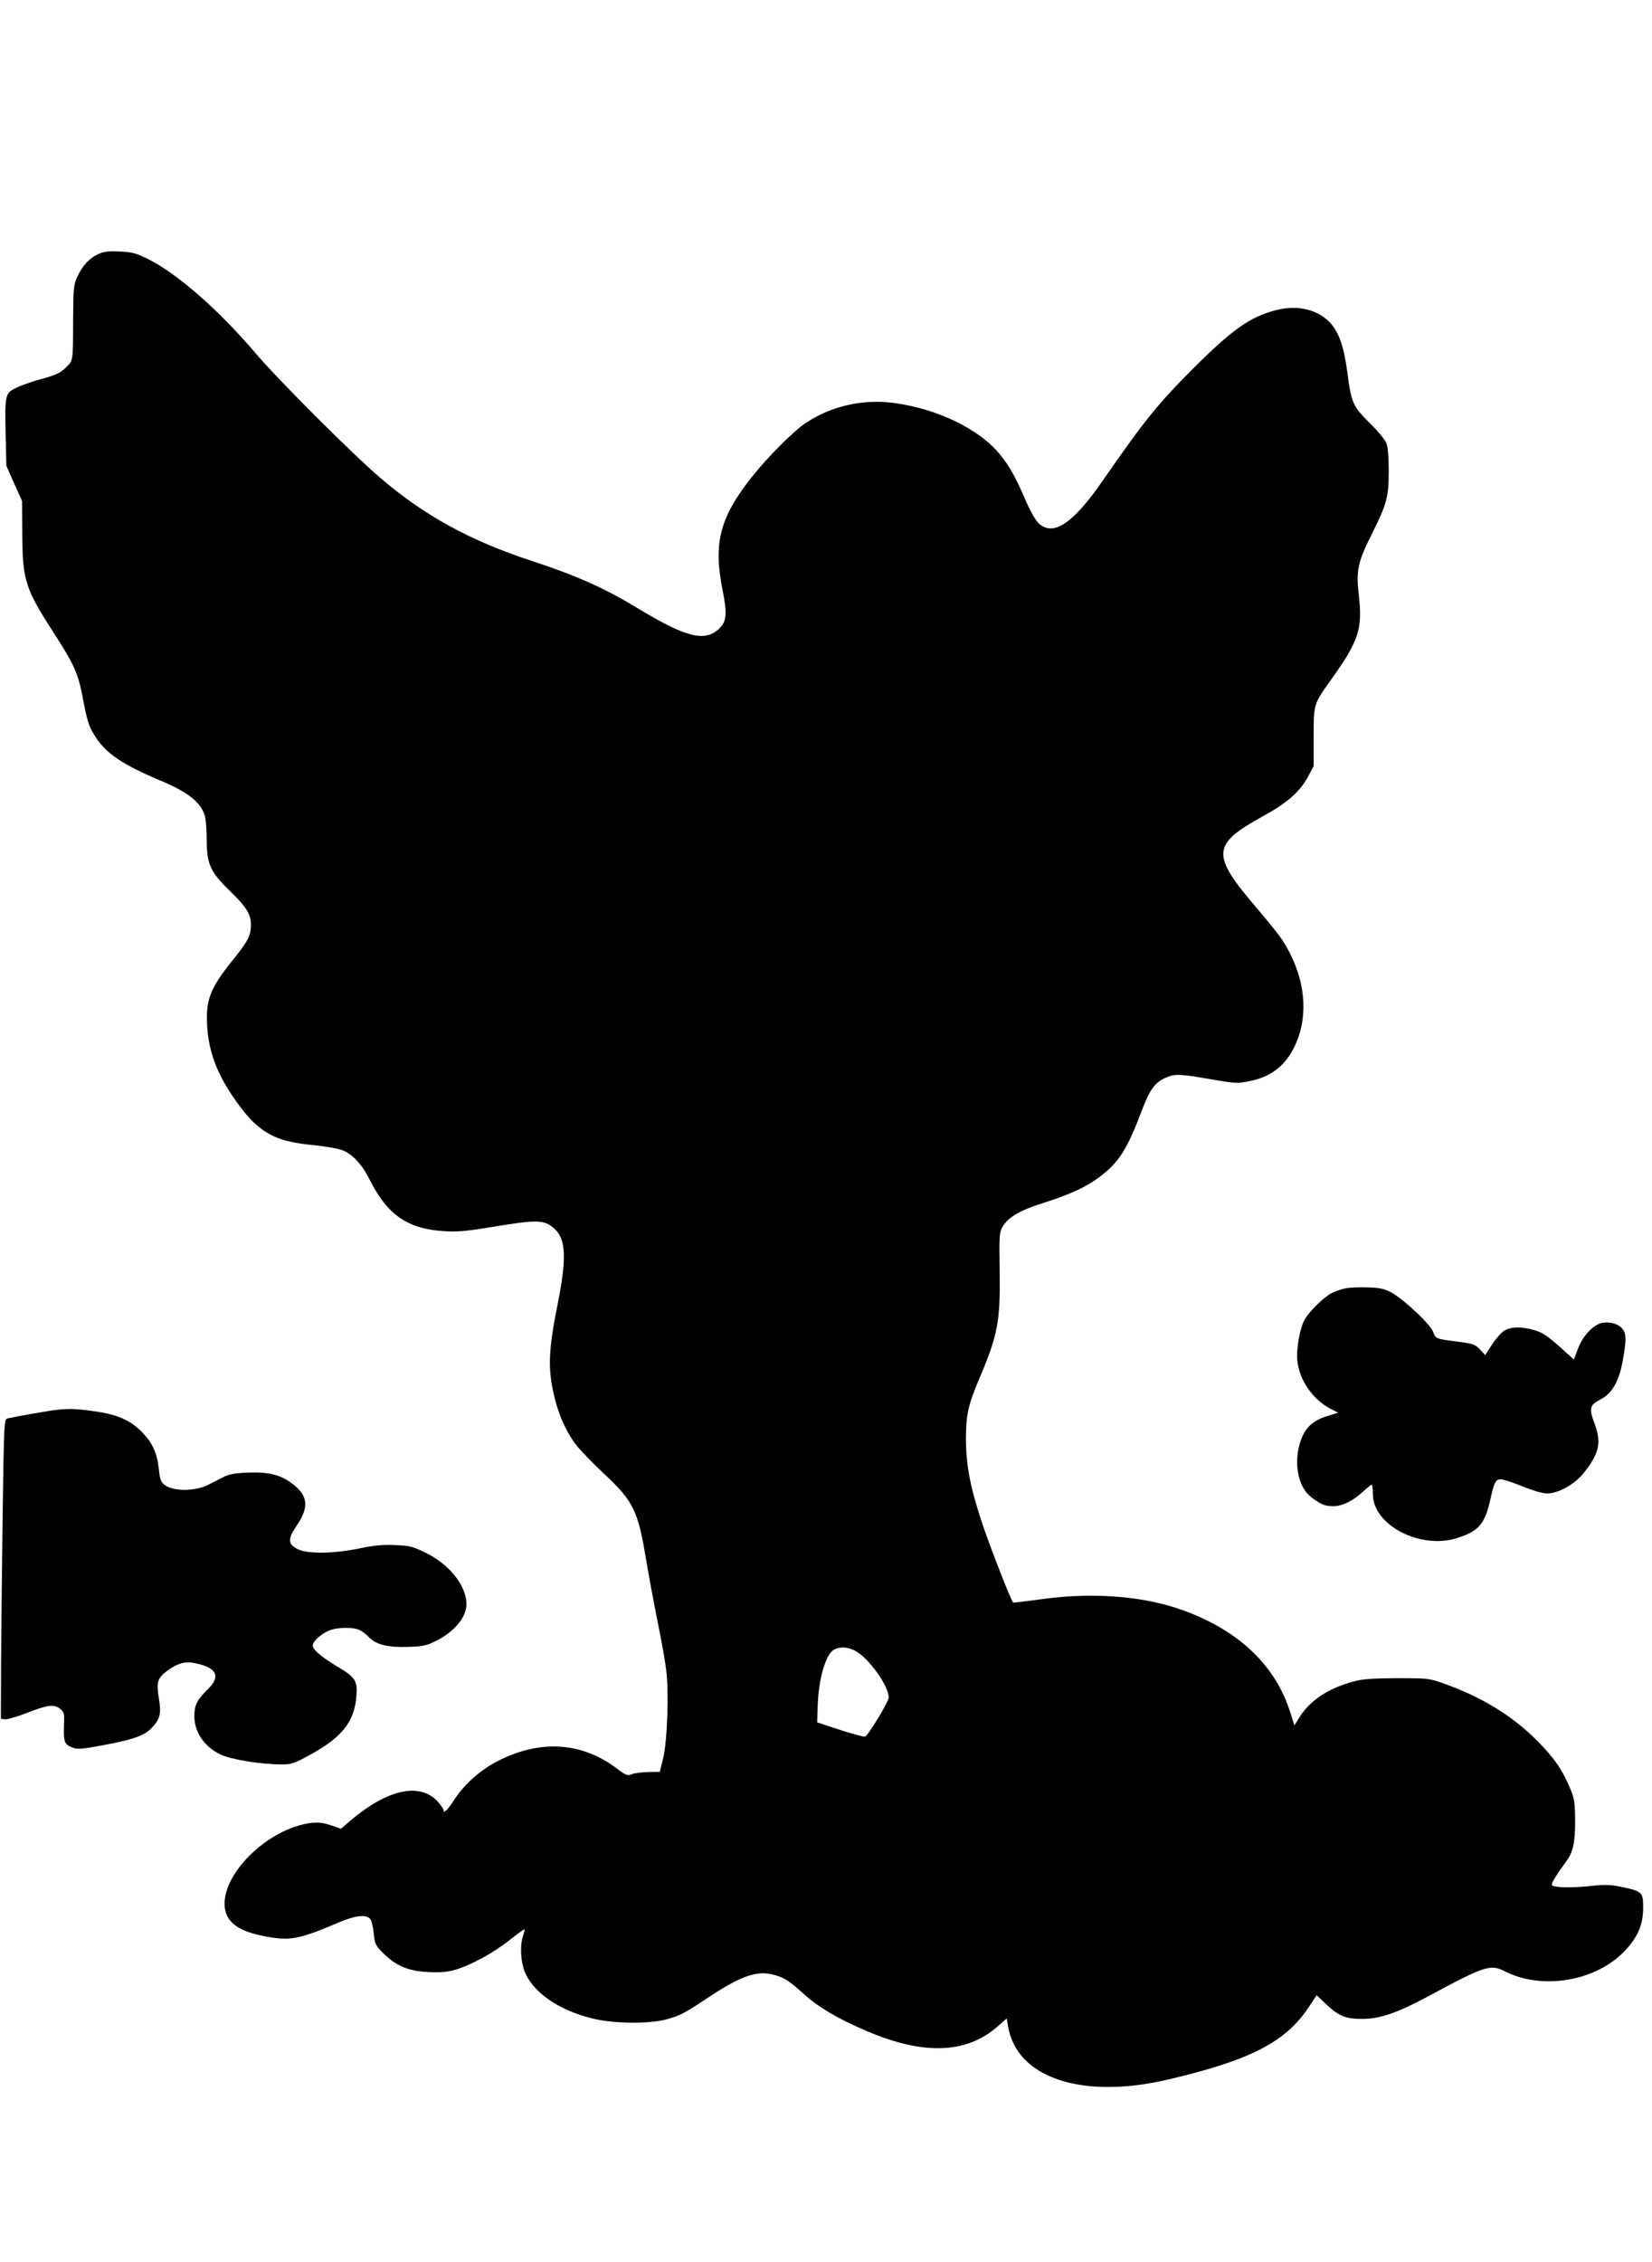 <?xml version="1.0" standalone="no"?>
<!DOCTYPE svg PUBLIC "-//W3C//DTD SVG 20010904//EN"
 "http://www.w3.org/TR/2001/REC-SVG-20010904/DTD/svg10.dtd">
<svg version="1.0" xmlns="http://www.w3.org/2000/svg"
 width="935pt" height="1280pt" viewBox="0 0 935 1280"
 preserveAspectRatio="xMidYMid meet">
<g transform="translate(0,1280) scale(0.1,-0.1)"
fill="#000000" stroke="none">
<path d="M555 11362 c-52 -25 -88 -65 -117 -127 -21 -46 -23 -64 -24 -235 -1
-252 1 -237 -41 -279 -31 -31 -55 -42 -136 -65 -55 -14 -121 -38 -147 -51 -61
-31 -63 -37 -58 -266 l4 -174 44 -100 45 -100 1 -190 c2 -262 17 -307 186
-568 102 -157 130 -218 153 -338 30 -157 37 -179 76 -239 60 -94 155 -157 366
-246 158 -66 231 -124 253 -202 5 -20 10 -82 10 -137 0 -131 21 -178 123 -278
103 -100 127 -138 127 -199 0 -62 -15 -92 -105 -203 -128 -160 -152 -224 -142
-379 6 -93 32 -188 77 -276 42 -85 128 -205 182 -257 92 -86 170 -116 351
-133 56 -6 123 -17 149 -26 58 -19 115 -79 159 -166 101 -202 215 -281 424
-294 73 -5 125 0 278 25 251 42 289 40 346 -12 65 -60 69 -167 16 -432 -48
-238 -54 -348 -25 -484 24 -119 69 -224 129 -304 23 -30 93 -103 156 -162 170
-158 196 -212 241 -485 14 -85 43 -240 64 -345 21 -104 44 -230 50 -279 17
-125 7 -409 -17 -506 l-19 -75 -64 -1 c-36 -1 -77 -6 -93 -12 -25 -11 -33 -8
-90 35 -194 144 -420 160 -652 48 -107 -51 -205 -136 -266 -231 -39 -59 -59
-78 -59 -54 0 5 -14 25 -30 44 -101 114 -287 74 -499 -107 l-51 -44 -58 20
c-42 14 -71 17 -109 13 -250 -29 -524 -303 -489 -490 15 -78 83 -124 222 -151
145 -28 194 -19 424 79 91 38 149 45 173 21 9 -8 18 -44 22 -82 7 -65 10 -70
57 -117 73 -71 142 -99 254 -104 66 -3 107 0 150 13 89 26 220 97 309 169 44
35 82 62 84 60 2 -1 -2 -17 -8 -35 -20 -57 -14 -158 14 -217 53 -113 195 -208
380 -253 118 -29 318 -31 415 -5 80 22 101 33 229 118 184 123 278 158 367
138 67 -15 97 -34 179 -108 82 -76 197 -144 359 -213 322 -138 566 -130 743
26 l51 45 7 -42 c47 -295 419 -419 910 -303 460 108 661 211 791 407 l46 69
54 -51 c71 -67 111 -83 204 -83 99 0 198 34 366 124 330 178 359 187 442 145
213 -108 518 -55 680 118 74 80 102 147 102 246 0 84 -7 90 -123 114 -64 13
-95 14 -175 5 -111 -12 -214 -9 -219 6 -3 10 26 57 82 134 39 53 50 106 50
231 -1 101 -4 123 -27 178 -45 109 -90 174 -188 273 -142 143 -318 250 -535
326 -76 27 -88 28 -260 28 -141 -1 -194 -5 -245 -19 -142 -39 -241 -104 -302
-197 l-32 -51 -22 69 c-85 277 -306 481 -640 593 -220 73 -502 91 -783 50 -79
-11 -145 -19 -147 -17 -12 12 -121 291 -169 430 -72 215 -97 340 -98 492 0
139 12 195 77 348 103 243 118 320 114 602 -3 206 -2 222 17 255 31 53 99 93
231 134 153 49 244 91 320 149 109 83 153 153 239 380 42 111 72 152 130 178
53 24 78 24 256 -7 145 -25 153 -25 226 -10 133 27 220 105 270 243 61 169 29
372 -89 554 -20 30 -84 110 -143 179 -261 304 -258 361 28 519 141 77 212 139
258 223 l34 63 0 165 c0 186 0 186 92 315 166 232 186 294 163 493 -15 134 -5
183 74 340 85 170 96 210 96 357 0 84 -5 137 -14 159 -7 18 -45 64 -83 102
-109 108 -114 120 -138 303 -19 136 -43 209 -88 265 -69 83 -190 114 -316 81
-144 -37 -245 -108 -462 -324 -207 -207 -281 -299 -523 -648 -164 -236 -275
-309 -356 -235 -19 17 -49 70 -79 140 -58 132 -84 178 -140 249 -116 145 -360
263 -609 294 -170 21 -345 -18 -487 -111 -70 -45 -223 -198 -313 -313 -178
-225 -215 -371 -163 -632 27 -136 24 -179 -16 -219 -80 -80 -186 -55 -456 108
-192 117 -348 187 -603 271 -352 115 -609 256 -859 469 -154 131 -579 555
-707 706 -210 247 -447 454 -613 536 -66 32 -88 38 -158 41 -65 3 -90 0 -122
-15z m4283 -7901 c77 -39 192 -199 192 -266 0 -23 -116 -214 -134 -221 -6 -2
-69 15 -141 38 l-130 43 3 89 c4 158 46 300 95 324 34 16 74 14 115 -7z"/>
<path d="M7613 5510 c-23 -5 -56 -16 -74 -25 -46 -24 -127 -102 -154 -150 -28
-48 -50 -170 -42 -238 14 -110 88 -216 188 -268 l43 -22 -62 -19 c-88 -27
-133 -73 -157 -161 -32 -117 -5 -242 64 -296 54 -42 79 -53 125 -53 50 -1 113
29 171 83 23 21 45 39 49 39 3 0 6 -24 6 -53 0 -176 268 -316 478 -249 122 39
156 79 188 222 21 95 29 110 59 110 14 0 69 -18 122 -40 60 -24 114 -40 139
-40 63 0 155 51 205 113 91 114 104 172 64 282 -33 89 -29 104 35 138 64 33
103 101 124 216 23 126 21 163 -8 190 -31 29 -94 38 -132 18 -48 -25 -91 -78
-114 -140 l-22 -59 -27 24 c-120 109 -141 124 -193 141 -71 22 -135 22 -174
-2 -16 -10 -48 -45 -69 -78 l-39 -60 -30 32 c-28 29 -40 33 -126 44 -125 16
-124 16 -139 56 -15 42 -165 183 -236 222 -42 22 -64 27 -135 29 -47 2 -104
-1 -127 -6z"/>
<path d="M320 4823 c-33 -3 -228 -37 -276 -48 -21 -5 -21 -7 -29 -547 -4 -299
-8 -680 -9 -848 l-1 -305 23 -3 c12 -2 69 15 126 37 117 46 153 50 187 22 22
-18 24 -26 21 -92 -3 -92 2 -108 44 -125 31 -13 48 -12 174 11 168 31 236 54
277 97 49 51 57 80 42 170 -15 93 -8 114 52 158 57 41 101 52 158 39 120 -26
142 -75 65 -149 -59 -58 -74 -88 -74 -150 0 -90 55 -171 146 -216 58 -29 231
-57 349 -57 54 0 70 5 159 54 181 98 252 188 263 331 7 91 -4 107 -115 173
-88 54 -132 92 -132 115 0 22 47 66 92 84 47 20 140 21 176 2 15 -8 38 -26 51
-40 39 -41 107 -58 219 -54 83 2 106 7 156 32 105 51 175 134 176 207 1 107
-97 230 -236 296 -70 34 -89 38 -170 41 -67 3 -120 -2 -200 -19 -146 -30 -293
-32 -349 -4 -57 28 -58 57 -4 136 71 105 62 171 -33 239 -64 47 -134 63 -247
58 -73 -3 -106 -9 -138 -26 -24 -12 -62 -32 -85 -43 -75 -38 -198 -38 -247 0
-20 15 -26 31 -32 89 -10 92 -37 150 -96 210 -68 68 -139 99 -269 117 -104 15
-140 16 -214 8z"/>
</g>
</svg>
